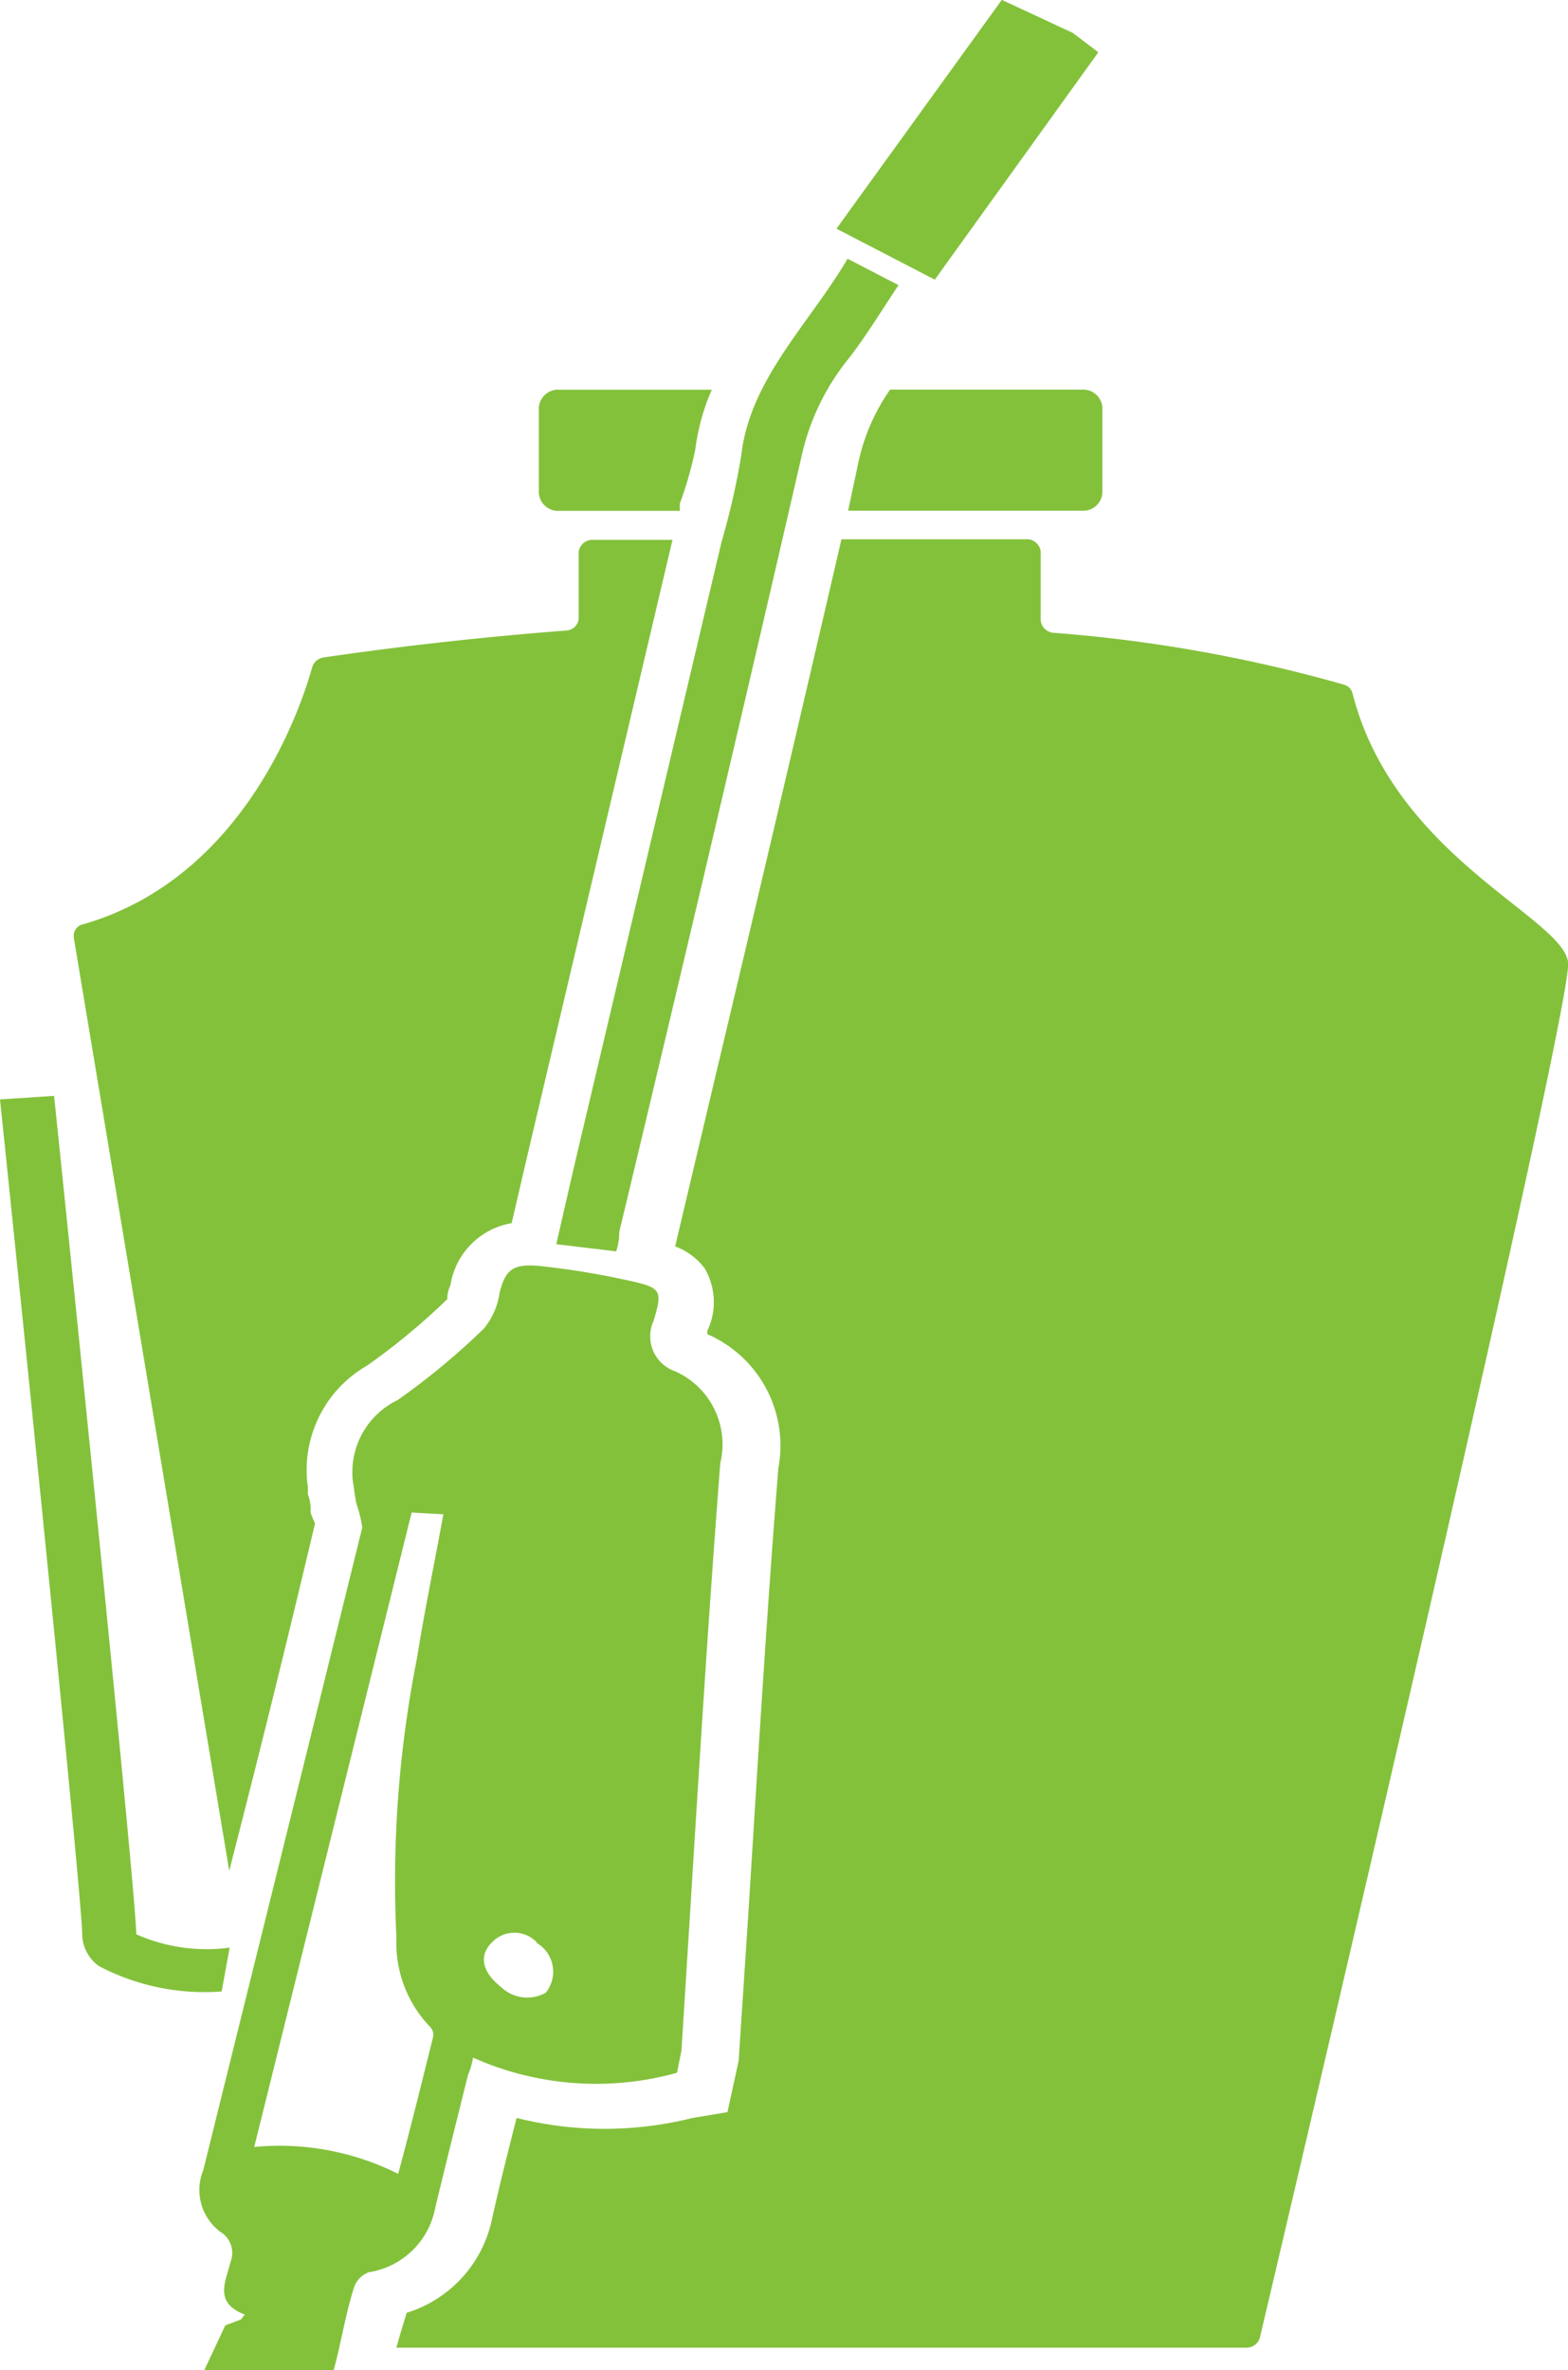 <?xml version="1.0" encoding="UTF-8"?> <svg xmlns="http://www.w3.org/2000/svg" xmlns:xlink="http://www.w3.org/1999/xlink" width="46.905" height="70.883" viewBox="0 0 46.905 70.883"><defs><clipPath id="a"><rect width="46.905" height="70.883" fill="none"></rect></clipPath></defs><g clip-path="url(#a)"><path d="M67.538,83.621a9.036,9.036,0,0,1-6.1-.454,2.214,2.214,0,0,1-.147.508c-.334,1.337-.668,2.673-.989,4.01a2.393,2.393,0,0,1-1.978,1.9.735.735,0,0,0-.441.441c-.254.775-.414,1.791-.615,2.486H53.4l.628-1.337L54.492,91l.12-.147c-.949-.361-.561-1-.428-1.577a.735.735,0,0,0-.307-.9,1.564,1.564,0,0,1-.508-1.845l1.056-4.264q1.858-7.485,3.7-14.957a3.894,3.894,0,0,0-.174-.708c-.053-.241-.067-.441-.107-.668A2.393,2.393,0,0,1,59.184,63.5a21.2,21.2,0,0,0,2.58-2.139,2.165,2.165,0,0,0,.468-1.069c.174-.682.388-.882,1.216-.8a24.061,24.061,0,0,1,2.486.4c1.136.241,1.19.281.909,1.23a1.109,1.109,0,0,0,.655,1.524,2.393,2.393,0,0,1,1.337,2.74c-.454,5.855-.789,11.722-1.163,17.577M59.2,86.642c.361-1.337.708-2.74,1.043-4.09a.334.334,0,0,0-.08-.294,3.622,3.622,0,0,1-1.016-2.673,34.339,34.339,0,0,1,.615-8.368c.227-1.417.521-2.834.789-4.3l-.949-.053L54.893,85.84a7.913,7.913,0,0,1,4.3.8Zm4.144-6.924a.922.922,0,0,0-1.337,0c-.4.388-.307.882.267,1.337a1.136,1.136,0,0,0,1.337.174,1,1,0,0,0-.281-1.5Z" transform="translate(-47.288 -21.627)" fill="#83C13B"></path><path d="M75.343,32.724l-4.892,6.8L67.51,38l4.946-6.844,2.125.989Z" transform="translate(-42.488 -31.16)" fill="#83C13B"></path><path d="M63.031,66.637l-1.791-.214c.187-.829.374-1.631.561-2.446l4.384-18.566a21.937,21.937,0,0,0,.588-2.58c.254-2.272,2.032-3.93,3.181-5.881l1.524.789c-.521.775-.989,1.564-1.564,2.286a7.031,7.031,0,0,0-1.337,2.834q-2.673,11.6-5.454,23.2A1.742,1.742,0,0,1,63.031,66.637Z" transform="translate(-44.599 -29.211)" fill="#83C13B"></path><path d="M55.42,82.467a6.8,6.8,0,0,1-3.676-.762,1.2,1.2,0,0,1-.495-.949c0-.936-1.6-16.735-2.459-24.969l1.617-.107c.107.976,2.459,23.846,2.459,25.076a5.186,5.186,0,0,0,2.794.4" transform="translate(-48.79 -22.905)" fill="#83C13B"></path><path d="M86.265,47.842a.361.361,0,0,0-.254-.267,43.856,43.856,0,0,0-8.675-1.551.414.414,0,0,1-.4-.374V43.6a.414.414,0,0,0-.441-.374h-5.52q-1.858,8.02-3.743,15.946L66,64.376a1.911,1.911,0,0,1,.882.655,1.992,1.992,0,0,1,.08,1.871V67a3.636,3.636,0,0,1,2.125,4.01c-.348,4.358-.615,8.8-.882,13.086L67.9,88.73l-.334,1.537-1.043.174a10.8,10.8,0,0,1-5.266,0c-.254,1-.508,2-.735,3.021a3.729,3.729,0,0,1-2.553,2.807c-.107.348-.214.7-.307,1.043h25.4a.414.414,0,0,0,.428-.294c.855-3.609,9.357-39.779,9.223-41.129S87.521,52.734,86.265,47.842Z" transform="translate(-45.804 -27.097)" fill="#83C13B"></path><path d="M57.525,72.326a1.243,1.243,0,0,0-.08-.535v-.214a3.6,3.6,0,0,1,1.764-3.636,19.9,19.9,0,0,0,2.406-1.992.949.949,0,0,1,.094-.414,2.232,2.232,0,0,1,1.831-1.858l.495-2.125L68.352,43.24H65.986a.414.414,0,0,0-.441.374v1.978a.388.388,0,0,1-.388.361c-2.246.174-4.652.428-7.218.8a.428.428,0,0,0-.361.281c-.321,1.163-2,6.3-6.844,7.7a.361.361,0,0,0-.294.388l4.652,27.923q1.337-5.186,2.566-10.386A2.923,2.923,0,0,1,57.525,72.326Z" transform="translate(-48.235 -27.094)" fill="#83C13B"></path><path d="M67.77,43.5h6.991a.575.575,0,0,0,.615-.521V40.4a.575.575,0,0,0-.615-.521H69.026a5.961,5.961,0,0,0-.949,2.179Z" transform="translate(-42.4 -28.225)" fill="#83C13B"></path><path d="M65.528,41.672h0a6.5,6.5,0,0,1,.495-1.791H61.465a.575.575,0,0,0-.615.521v2.58a.575.575,0,0,0,.615.521h3.6v-.214A10.977,10.977,0,0,0,65.528,41.672Z" transform="translate(-44.73 -28.225)" fill="#83C13B"></path></g></svg> 